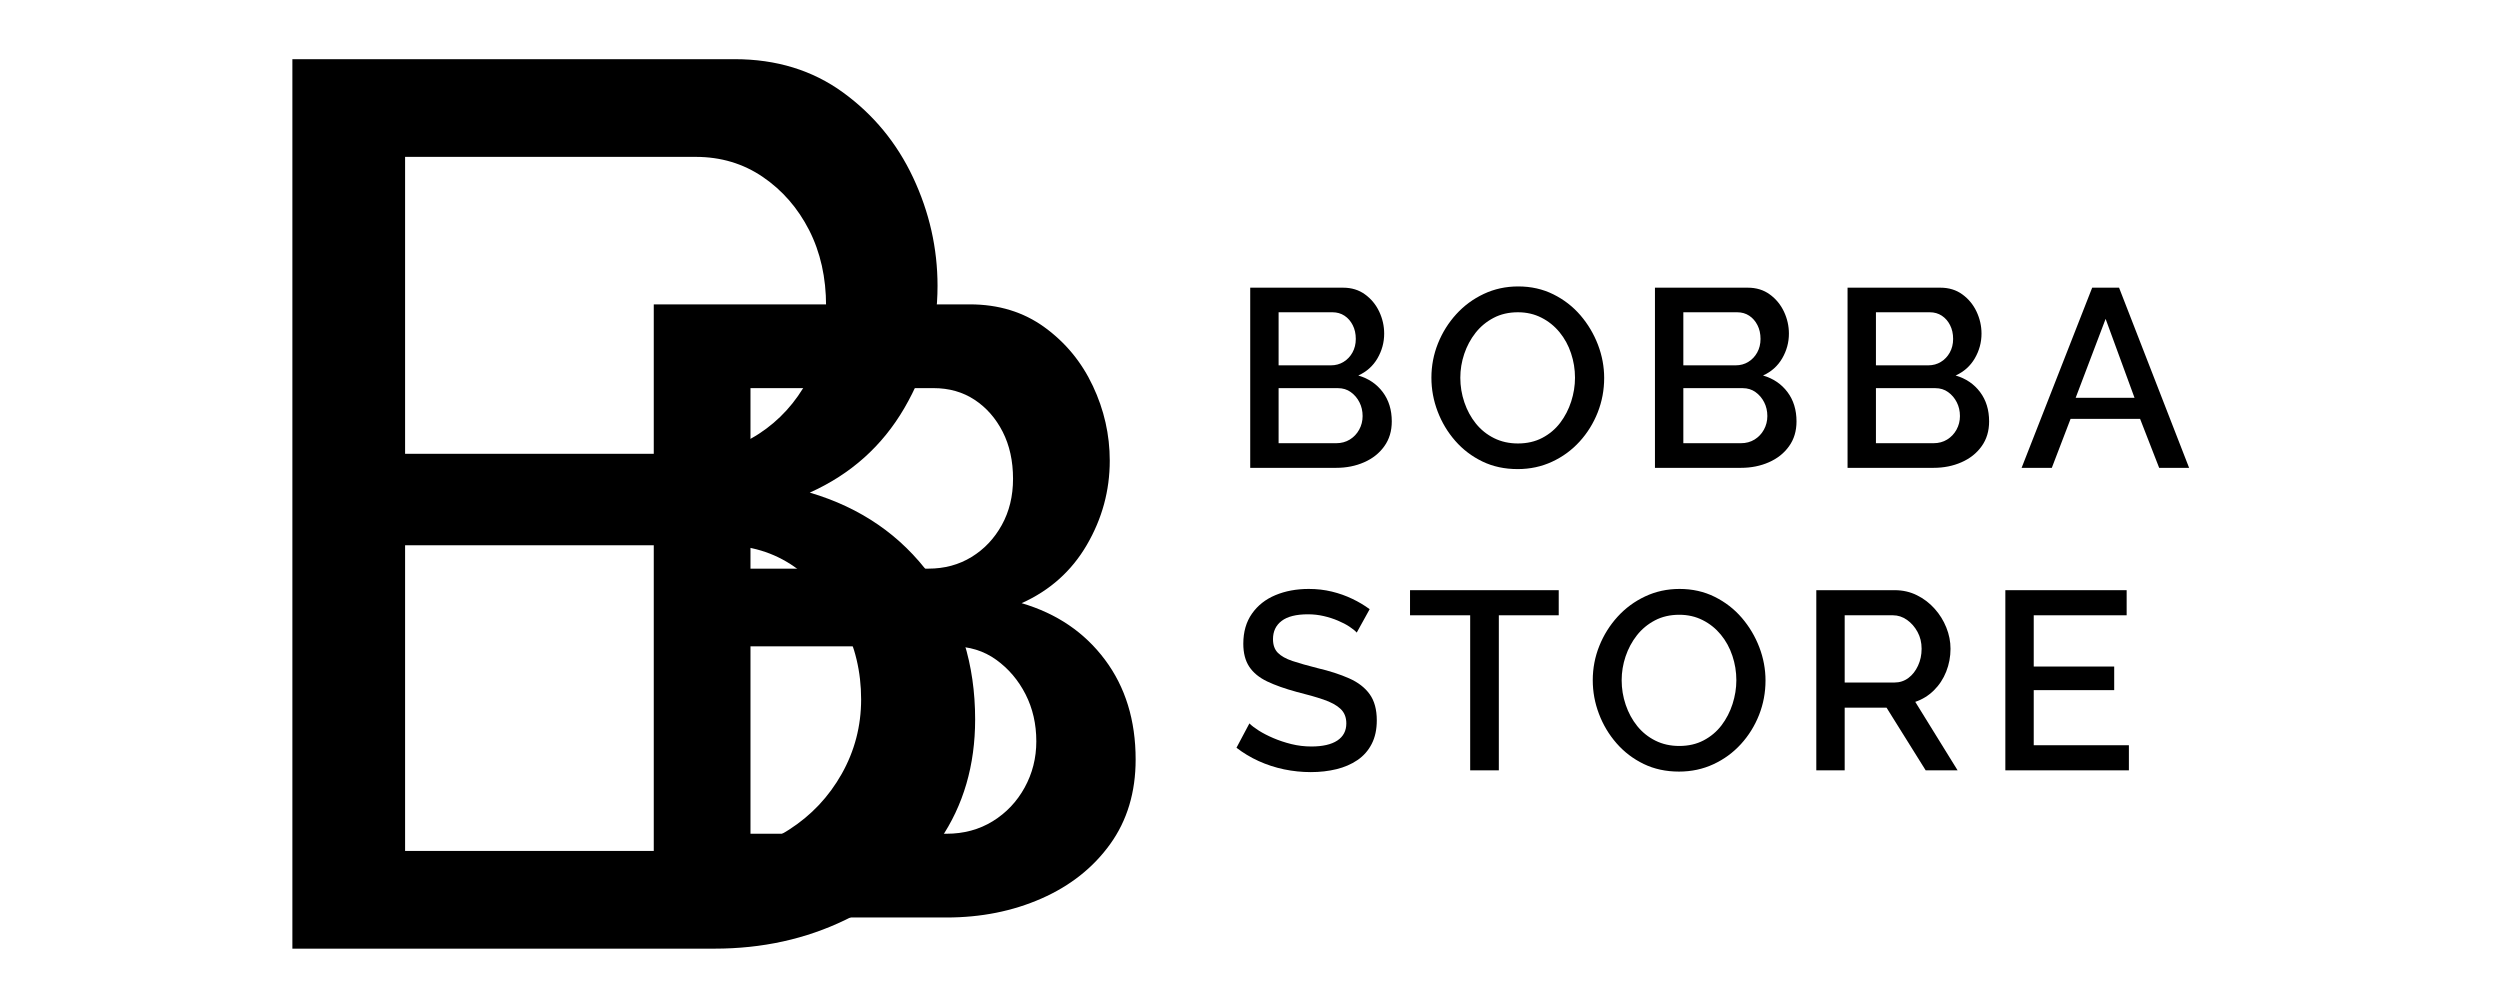 <svg version="1.0" preserveAspectRatio="xMidYMid meet" height="400" viewBox="0 0 750 300" zoomAndPan="magnify" width="1000" xmlns:xlink="http://www.w3.org/1999/xlink" xmlns="http://www.w3.org/2000/svg"><defs><g></g></defs><g fill-opacity="1" fill="#000000"><g transform="translate(55.761, 284.595)"><g><path d="M 236.781 -68.781 C 236.781 -55 233.27 -42.969 226.25 -32.688 C 219.238 -22.414 209.781 -14.398 197.875 -8.641 C 185.977 -2.879 172.891 0 158.609 0 L 31.953 0 L 31.953 -266.844 L 164.625 -266.844 C 177.145 -266.844 187.977 -263.52 197.125 -256.875 C 206.27 -250.238 213.285 -241.723 218.172 -231.328 C 223.055 -220.93 225.5 -210.098 225.5 -198.828 C 225.5 -185.797 222.18 -173.578 215.547 -162.172 C 208.91 -150.773 199.453 -142.32 187.172 -136.812 C 202.453 -132.301 214.539 -123.969 223.438 -111.812 C 232.332 -99.656 236.781 -85.312 236.781 -68.781 Z M 202.578 -74.797 C 202.578 -83.066 200.758 -90.707 197.125 -97.719 C 193.5 -104.738 188.613 -110.375 182.469 -114.625 C 176.332 -118.883 169.254 -121.016 161.234 -121.016 L 65.766 -121.016 L 65.766 -29.312 L 158.609 -29.312 C 166.879 -29.312 174.332 -31.441 180.969 -35.703 C 187.602 -39.961 192.863 -45.535 196.75 -52.422 C 200.633 -59.316 202.578 -66.773 202.578 -74.797 Z M 65.766 -237.531 L 65.766 -148.453 L 150.719 -148.453 C 158.727 -148.453 165.801 -150.457 171.938 -154.469 C 178.082 -158.477 182.973 -163.863 186.609 -170.625 C 190.242 -177.395 192.062 -184.789 192.062 -192.812 C 192.062 -201.332 190.367 -208.91 186.984 -215.547 C 183.598 -222.18 178.961 -227.504 173.078 -231.516 C 167.191 -235.523 160.488 -237.531 152.969 -237.531 Z M 65.766 -237.531"></path></g></g></g><g fill-opacity="1" fill="#000000"><g transform="translate(175.411, 275.249)"><g><path d="M 165.281 -47.406 C 165.281 -37.562 162.734 -29.098 157.641 -22.016 C 152.547 -14.941 145.68 -9.504 137.047 -5.703 C 128.41 -1.898 118.91 0 108.547 0 L 20.719 0 L 20.719 -183.938 L 115.547 -183.938 C 124.18 -183.938 131.648 -181.645 137.953 -177.062 C 144.254 -172.488 149.086 -166.617 152.453 -159.453 C 155.828 -152.285 157.516 -144.816 157.516 -137.047 C 157.516 -128.066 155.223 -119.645 150.641 -111.781 C 146.066 -103.926 139.547 -98.098 131.078 -94.297 C 141.617 -91.191 149.953 -85.535 156.078 -77.328 C 162.211 -69.129 165.281 -59.156 165.281 -47.406 Z M 135.484 -52.844 C 135.484 -58.031 134.406 -62.738 132.25 -66.969 C 130.094 -71.195 127.156 -74.648 123.438 -77.328 C 119.727 -80.004 115.367 -81.344 110.359 -81.344 L 49.734 -81.344 L 49.734 -25.125 L 108.547 -25.125 C 113.723 -25.125 118.344 -26.375 122.406 -28.875 C 126.469 -31.383 129.66 -34.754 131.984 -38.984 C 134.316 -43.223 135.484 -47.844 135.484 -52.844 Z M 49.734 -158.812 L 49.734 -104.656 L 103.109 -104.656 C 107.941 -104.656 112.258 -105.82 116.062 -108.156 C 119.863 -110.488 122.883 -113.68 125.125 -117.734 C 127.375 -121.797 128.5 -126.422 128.5 -131.609 C 128.5 -136.961 127.461 -141.664 125.391 -145.719 C 123.316 -149.781 120.508 -152.977 116.969 -155.312 C 113.426 -157.645 109.32 -158.812 104.656 -158.812 Z M 49.734 -158.812"></path></g></g></g><g fill-opacity="1" fill="#000000"><g transform="translate(368.972, 140.352)"><g><path d="M 48.562 -13.938 C 48.562 -11.039 47.812 -8.551 46.312 -6.469 C 44.82 -4.383 42.805 -2.785 40.266 -1.672 C 37.734 -0.555 34.941 0 31.891 0 L 6.094 0 L 6.094 -54.047 L 33.953 -54.047 C 36.492 -54.047 38.688 -53.375 40.531 -52.031 C 42.383 -50.688 43.805 -48.961 44.797 -46.859 C 45.785 -44.754 46.281 -42.555 46.281 -40.266 C 46.281 -37.629 45.609 -35.156 44.266 -32.844 C 42.922 -30.539 41.004 -28.828 38.516 -27.703 C 41.609 -26.797 44.055 -25.133 45.859 -22.719 C 47.66 -20.312 48.562 -17.383 48.562 -13.938 Z M 39.812 -15.531 C 39.812 -17.051 39.492 -18.43 38.859 -19.672 C 38.223 -20.922 37.359 -21.938 36.266 -22.719 C 35.18 -23.508 33.898 -23.906 32.422 -23.906 L 14.609 -23.906 L 14.609 -7.391 L 31.891 -7.391 C 33.422 -7.391 34.781 -7.754 35.969 -8.484 C 37.164 -9.223 38.102 -10.211 38.781 -11.453 C 39.469 -12.703 39.812 -14.062 39.812 -15.531 Z M 14.609 -46.672 L 14.609 -30.75 L 30.297 -30.75 C 31.711 -30.75 32.977 -31.094 34.094 -31.781 C 35.219 -32.469 36.109 -33.406 36.766 -34.594 C 37.43 -35.789 37.766 -37.148 37.766 -38.672 C 37.766 -40.242 37.457 -41.625 36.844 -42.812 C 36.238 -44.008 35.414 -44.953 34.375 -45.641 C 33.332 -46.328 32.125 -46.672 30.75 -46.672 Z M 14.609 -46.672"></path></g></g></g><g fill-opacity="1" fill="#000000"><g transform="translate(426.751, 140.352)"><g><path d="M 28.547 0.375 C 24.641 0.375 21.113 -0.383 17.969 -1.906 C 14.82 -3.426 12.102 -5.492 9.812 -8.109 C 7.531 -10.723 5.77 -13.664 4.531 -16.938 C 3.289 -20.207 2.672 -23.57 2.672 -27.031 C 2.672 -30.625 3.328 -34.055 4.641 -37.328 C 5.961 -40.609 7.789 -43.531 10.125 -46.094 C 12.457 -48.656 15.207 -50.68 18.375 -52.172 C 21.551 -53.672 24.992 -54.422 28.703 -54.422 C 32.555 -54.422 36.066 -53.633 39.234 -52.062 C 42.41 -50.488 45.129 -48.383 47.391 -45.75 C 49.648 -43.113 51.398 -40.172 52.641 -36.922 C 53.879 -33.672 54.5 -30.348 54.5 -26.953 C 54.5 -23.348 53.852 -19.906 52.562 -16.625 C 51.27 -13.352 49.457 -10.438 47.125 -7.875 C 44.789 -5.312 42.035 -3.297 38.859 -1.828 C 35.691 -0.359 32.254 0.375 28.547 0.375 Z M 11.344 -27.031 C 11.344 -24.488 11.75 -22.023 12.562 -19.641 C 13.375 -17.254 14.523 -15.133 16.016 -13.281 C 17.516 -11.426 19.332 -9.969 21.469 -8.906 C 23.602 -7.844 25.988 -7.312 28.625 -7.312 C 31.363 -7.312 33.797 -7.867 35.922 -8.984 C 38.055 -10.098 39.848 -11.602 41.297 -13.5 C 42.742 -15.406 43.848 -17.539 44.609 -19.906 C 45.367 -22.27 45.75 -24.645 45.75 -27.031 C 45.75 -29.562 45.352 -32.004 44.562 -34.359 C 43.781 -36.723 42.629 -38.832 41.109 -40.688 C 39.586 -42.539 37.77 -44 35.656 -45.062 C 33.551 -46.133 31.207 -46.672 28.625 -46.672 C 25.883 -46.672 23.445 -46.109 21.312 -44.984 C 19.188 -43.867 17.383 -42.375 15.906 -40.5 C 14.438 -38.625 13.305 -36.516 12.516 -34.172 C 11.734 -31.836 11.344 -29.457 11.344 -27.031 Z M 11.344 -27.031"></path></g></g></g><g fill-opacity="1" fill="#000000"><g transform="translate(490.392, 140.352)"><g><path d="M 48.562 -13.938 C 48.562 -11.039 47.812 -8.551 46.312 -6.469 C 44.82 -4.383 42.805 -2.785 40.266 -1.672 C 37.734 -0.555 34.941 0 31.891 0 L 6.094 0 L 6.094 -54.047 L 33.953 -54.047 C 36.492 -54.047 38.688 -53.375 40.531 -52.031 C 42.383 -50.688 43.805 -48.961 44.797 -46.859 C 45.785 -44.754 46.281 -42.555 46.281 -40.266 C 46.281 -37.629 45.609 -35.156 44.266 -32.844 C 42.922 -30.539 41.004 -28.828 38.516 -27.703 C 41.609 -26.797 44.055 -25.133 45.859 -22.719 C 47.66 -20.312 48.562 -17.383 48.562 -13.938 Z M 39.812 -15.531 C 39.812 -17.051 39.492 -18.43 38.859 -19.672 C 38.223 -20.922 37.359 -21.938 36.266 -22.719 C 35.18 -23.508 33.898 -23.906 32.422 -23.906 L 14.609 -23.906 L 14.609 -7.391 L 31.891 -7.391 C 33.422 -7.391 34.781 -7.754 35.969 -8.484 C 37.164 -9.223 38.102 -10.211 38.781 -11.453 C 39.469 -12.703 39.812 -14.062 39.812 -15.531 Z M 14.609 -46.672 L 14.609 -30.75 L 30.297 -30.75 C 31.711 -30.75 32.977 -31.094 34.094 -31.781 C 35.219 -32.469 36.109 -33.406 36.766 -34.594 C 37.43 -35.789 37.766 -37.148 37.766 -38.672 C 37.766 -40.242 37.457 -41.625 36.844 -42.812 C 36.238 -44.008 35.414 -44.953 34.375 -45.641 C 33.332 -46.328 32.125 -46.672 30.75 -46.672 Z M 14.609 -46.672"></path></g></g></g><g fill-opacity="1" fill="#000000"><g transform="translate(548.172, 140.352)"><g><path d="M 48.562 -13.938 C 48.562 -11.039 47.812 -8.551 46.312 -6.469 C 44.82 -4.383 42.805 -2.785 40.266 -1.672 C 37.734 -0.555 34.941 0 31.891 0 L 6.094 0 L 6.094 -54.047 L 33.953 -54.047 C 36.492 -54.047 38.688 -53.375 40.531 -52.031 C 42.383 -50.688 43.805 -48.961 44.797 -46.859 C 45.785 -44.754 46.281 -42.555 46.281 -40.266 C 46.281 -37.629 45.609 -35.156 44.266 -32.844 C 42.922 -30.539 41.004 -28.828 38.516 -27.703 C 41.609 -26.797 44.055 -25.133 45.859 -22.719 C 47.66 -20.312 48.562 -17.383 48.562 -13.938 Z M 39.812 -15.531 C 39.812 -17.051 39.492 -18.43 38.859 -19.672 C 38.223 -20.922 37.359 -21.938 36.266 -22.719 C 35.18 -23.508 33.898 -23.906 32.422 -23.906 L 14.609 -23.906 L 14.609 -7.391 L 31.891 -7.391 C 33.422 -7.391 34.781 -7.754 35.969 -8.484 C 37.164 -9.223 38.102 -10.211 38.781 -11.453 C 39.469 -12.703 39.812 -14.062 39.812 -15.531 Z M 14.609 -46.672 L 14.609 -30.75 L 30.297 -30.75 C 31.711 -30.75 32.977 -31.094 34.094 -31.781 C 35.219 -32.469 36.109 -33.406 36.766 -34.594 C 37.43 -35.789 37.766 -37.148 37.766 -38.672 C 37.766 -40.242 37.457 -41.625 36.844 -42.812 C 36.238 -44.008 35.414 -44.953 34.375 -45.641 C 33.332 -46.328 32.125 -46.672 30.75 -46.672 Z M 14.609 -46.672"></path></g></g></g><g fill-opacity="1" fill="#000000"><g transform="translate(605.951, 140.352)"><g><path d="M 21.703 -54.047 L 29.766 -54.047 L 50.781 0 L 41.797 0 L 36.078 -14.688 L 15.219 -14.688 L 9.594 0 L 0.531 0 Z M 34.406 -21.016 L 25.734 -44.688 L 16.75 -21.016 Z M 34.406 -21.016"></path></g></g></g><g fill-opacity="1" fill="#000000"><g transform="translate(663.733, 140.352)"><g></g></g></g><g fill-opacity="1" fill="#000000"><g transform="translate(368.96, 231.102)"><g><path d="M 38.062 -41.328 C 37.551 -41.891 36.812 -42.488 35.844 -43.125 C 34.883 -43.758 33.742 -44.352 32.422 -44.906 C 31.109 -45.469 29.688 -45.926 28.156 -46.281 C 26.633 -46.633 25.066 -46.812 23.453 -46.812 C 19.898 -46.812 17.258 -46.148 15.531 -44.828 C 13.801 -43.516 12.938 -41.691 12.938 -39.359 C 12.938 -37.629 13.414 -36.27 14.375 -35.281 C 15.344 -34.289 16.816 -33.461 18.797 -32.797 C 20.773 -32.141 23.266 -31.43 26.266 -30.672 C 29.922 -29.816 33.094 -28.789 35.781 -27.594 C 38.469 -26.406 40.52 -24.82 41.938 -22.844 C 43.363 -20.863 44.078 -18.25 44.078 -15 C 44.078 -12.258 43.566 -9.898 42.547 -7.922 C 41.535 -5.941 40.113 -4.328 38.281 -3.078 C 36.457 -1.836 34.352 -0.926 31.969 -0.344 C 29.582 0.238 27.02 0.531 24.281 0.531 C 21.594 0.531 18.914 0.254 16.25 -0.297 C 13.582 -0.859 11.047 -1.688 8.641 -2.781 C 6.234 -3.875 4.016 -5.207 1.984 -6.781 L 5.859 -14.078 C 6.516 -13.422 7.461 -12.695 8.703 -11.906 C 9.953 -11.125 11.398 -10.379 13.047 -9.672 C 14.703 -8.961 16.504 -8.363 18.453 -7.875 C 20.41 -7.395 22.406 -7.156 24.438 -7.156 C 27.832 -7.156 30.43 -7.75 32.234 -8.938 C 34.035 -10.133 34.938 -11.848 34.938 -14.078 C 34.938 -15.91 34.352 -17.367 33.188 -18.453 C 32.02 -19.547 30.316 -20.473 28.078 -21.234 C 25.848 -21.992 23.188 -22.754 20.094 -23.516 C 16.539 -24.484 13.57 -25.535 11.188 -26.672 C 8.801 -27.816 7.008 -29.289 5.812 -31.094 C 4.625 -32.895 4.031 -35.191 4.031 -37.984 C 4.031 -41.535 4.895 -44.539 6.625 -47 C 8.352 -49.469 10.703 -51.32 13.672 -52.562 C 16.641 -53.801 19.973 -54.422 23.672 -54.422 C 26.109 -54.422 28.414 -54.156 30.594 -53.625 C 32.781 -53.094 34.82 -52.367 36.719 -51.453 C 38.625 -50.547 40.363 -49.508 41.938 -48.344 Z M 38.062 -41.328"></path></g></g></g><g fill-opacity="1" fill="#000000"><g transform="translate(421.867, 231.102)"><g><path d="M 45.75 -46.516 L 27.781 -46.516 L 27.781 0 L 19.188 0 L 19.188 -46.516 L 1.141 -46.516 L 1.141 -54.047 L 45.75 -54.047 Z M 45.75 -46.516"></path></g></g></g><g fill-opacity="1" fill="#000000"><g transform="translate(475.155, 231.102)"><g><path d="M 28.547 0.375 C 24.641 0.375 21.113 -0.383 17.969 -1.906 C 14.82 -3.426 12.102 -5.492 9.812 -8.109 C 7.531 -10.723 5.77 -13.664 4.531 -16.938 C 3.289 -20.207 2.672 -23.57 2.672 -27.031 C 2.672 -30.625 3.328 -34.055 4.641 -37.328 C 5.961 -40.609 7.789 -43.531 10.125 -46.094 C 12.457 -48.656 15.207 -50.68 18.375 -52.172 C 21.551 -53.672 24.992 -54.422 28.703 -54.422 C 32.555 -54.422 36.066 -53.633 39.234 -52.062 C 42.41 -50.488 45.129 -48.383 47.391 -45.75 C 49.648 -43.113 51.398 -40.172 52.641 -36.922 C 53.879 -33.672 54.5 -30.348 54.5 -26.953 C 54.5 -23.348 53.852 -19.906 52.562 -16.625 C 51.27 -13.352 49.457 -10.438 47.125 -7.875 C 44.789 -5.312 42.035 -3.297 38.859 -1.828 C 35.691 -0.359 32.254 0.375 28.547 0.375 Z M 11.344 -27.031 C 11.344 -24.488 11.75 -22.023 12.562 -19.641 C 13.375 -17.254 14.523 -15.133 16.016 -13.281 C 17.516 -11.426 19.332 -9.969 21.469 -8.906 C 23.602 -7.844 25.988 -7.312 28.625 -7.312 C 31.363 -7.312 33.797 -7.867 35.922 -8.984 C 38.055 -10.098 39.848 -11.602 41.297 -13.5 C 42.742 -15.406 43.848 -17.539 44.609 -19.906 C 45.367 -22.27 45.75 -24.645 45.75 -27.031 C 45.75 -29.562 45.352 -32.004 44.562 -34.359 C 43.781 -36.723 42.629 -38.832 41.109 -40.688 C 39.586 -42.539 37.77 -44 35.656 -45.062 C 33.551 -46.133 31.207 -46.672 28.625 -46.672 C 25.883 -46.672 23.445 -46.109 21.312 -44.984 C 19.188 -43.867 17.383 -42.375 15.906 -40.5 C 14.438 -38.625 13.305 -36.516 12.516 -34.172 C 11.734 -31.836 11.344 -29.457 11.344 -27.031 Z M 11.344 -27.031"></path></g></g></g><g fill-opacity="1" fill="#000000"><g transform="translate(538.796, 231.102)"><g><path d="M 6.094 0 L 6.094 -54.047 L 29.609 -54.047 C 32.047 -54.047 34.281 -53.535 36.312 -52.516 C 38.344 -51.504 40.102 -50.16 41.594 -48.484 C 43.094 -46.816 44.258 -44.941 45.094 -42.859 C 45.938 -40.773 46.359 -38.645 46.359 -36.469 C 46.359 -34.082 45.926 -31.797 45.062 -29.609 C 44.195 -27.43 42.961 -25.555 41.359 -23.984 C 39.766 -22.41 37.906 -21.266 35.781 -20.547 L 48.484 0 L 38.906 0 L 27.172 -18.797 L 14.609 -18.797 L 14.609 0 Z M 14.609 -26.344 L 29.531 -26.344 C 31.102 -26.344 32.5 -26.797 33.719 -27.703 C 34.938 -28.617 35.898 -29.848 36.609 -31.391 C 37.328 -32.941 37.688 -34.633 37.688 -36.469 C 37.688 -38.344 37.281 -40.023 36.469 -41.516 C 35.656 -43.016 34.598 -44.223 33.297 -45.141 C 32.004 -46.055 30.598 -46.516 29.078 -46.516 L 14.609 -46.516 Z M 14.609 -26.344"></path></g></g></g><g fill-opacity="1" fill="#000000"><g transform="translate(595.51, 231.102)"><g><path d="M 43.156 -7.531 L 43.156 0 L 6.094 0 L 6.094 -54.047 L 42.484 -54.047 L 42.484 -46.516 L 14.609 -46.516 L 14.609 -31.141 L 38.75 -31.141 L 38.75 -24.062 L 14.609 -24.062 L 14.609 -7.531 Z M 43.156 -7.531"></path></g></g></g></svg>